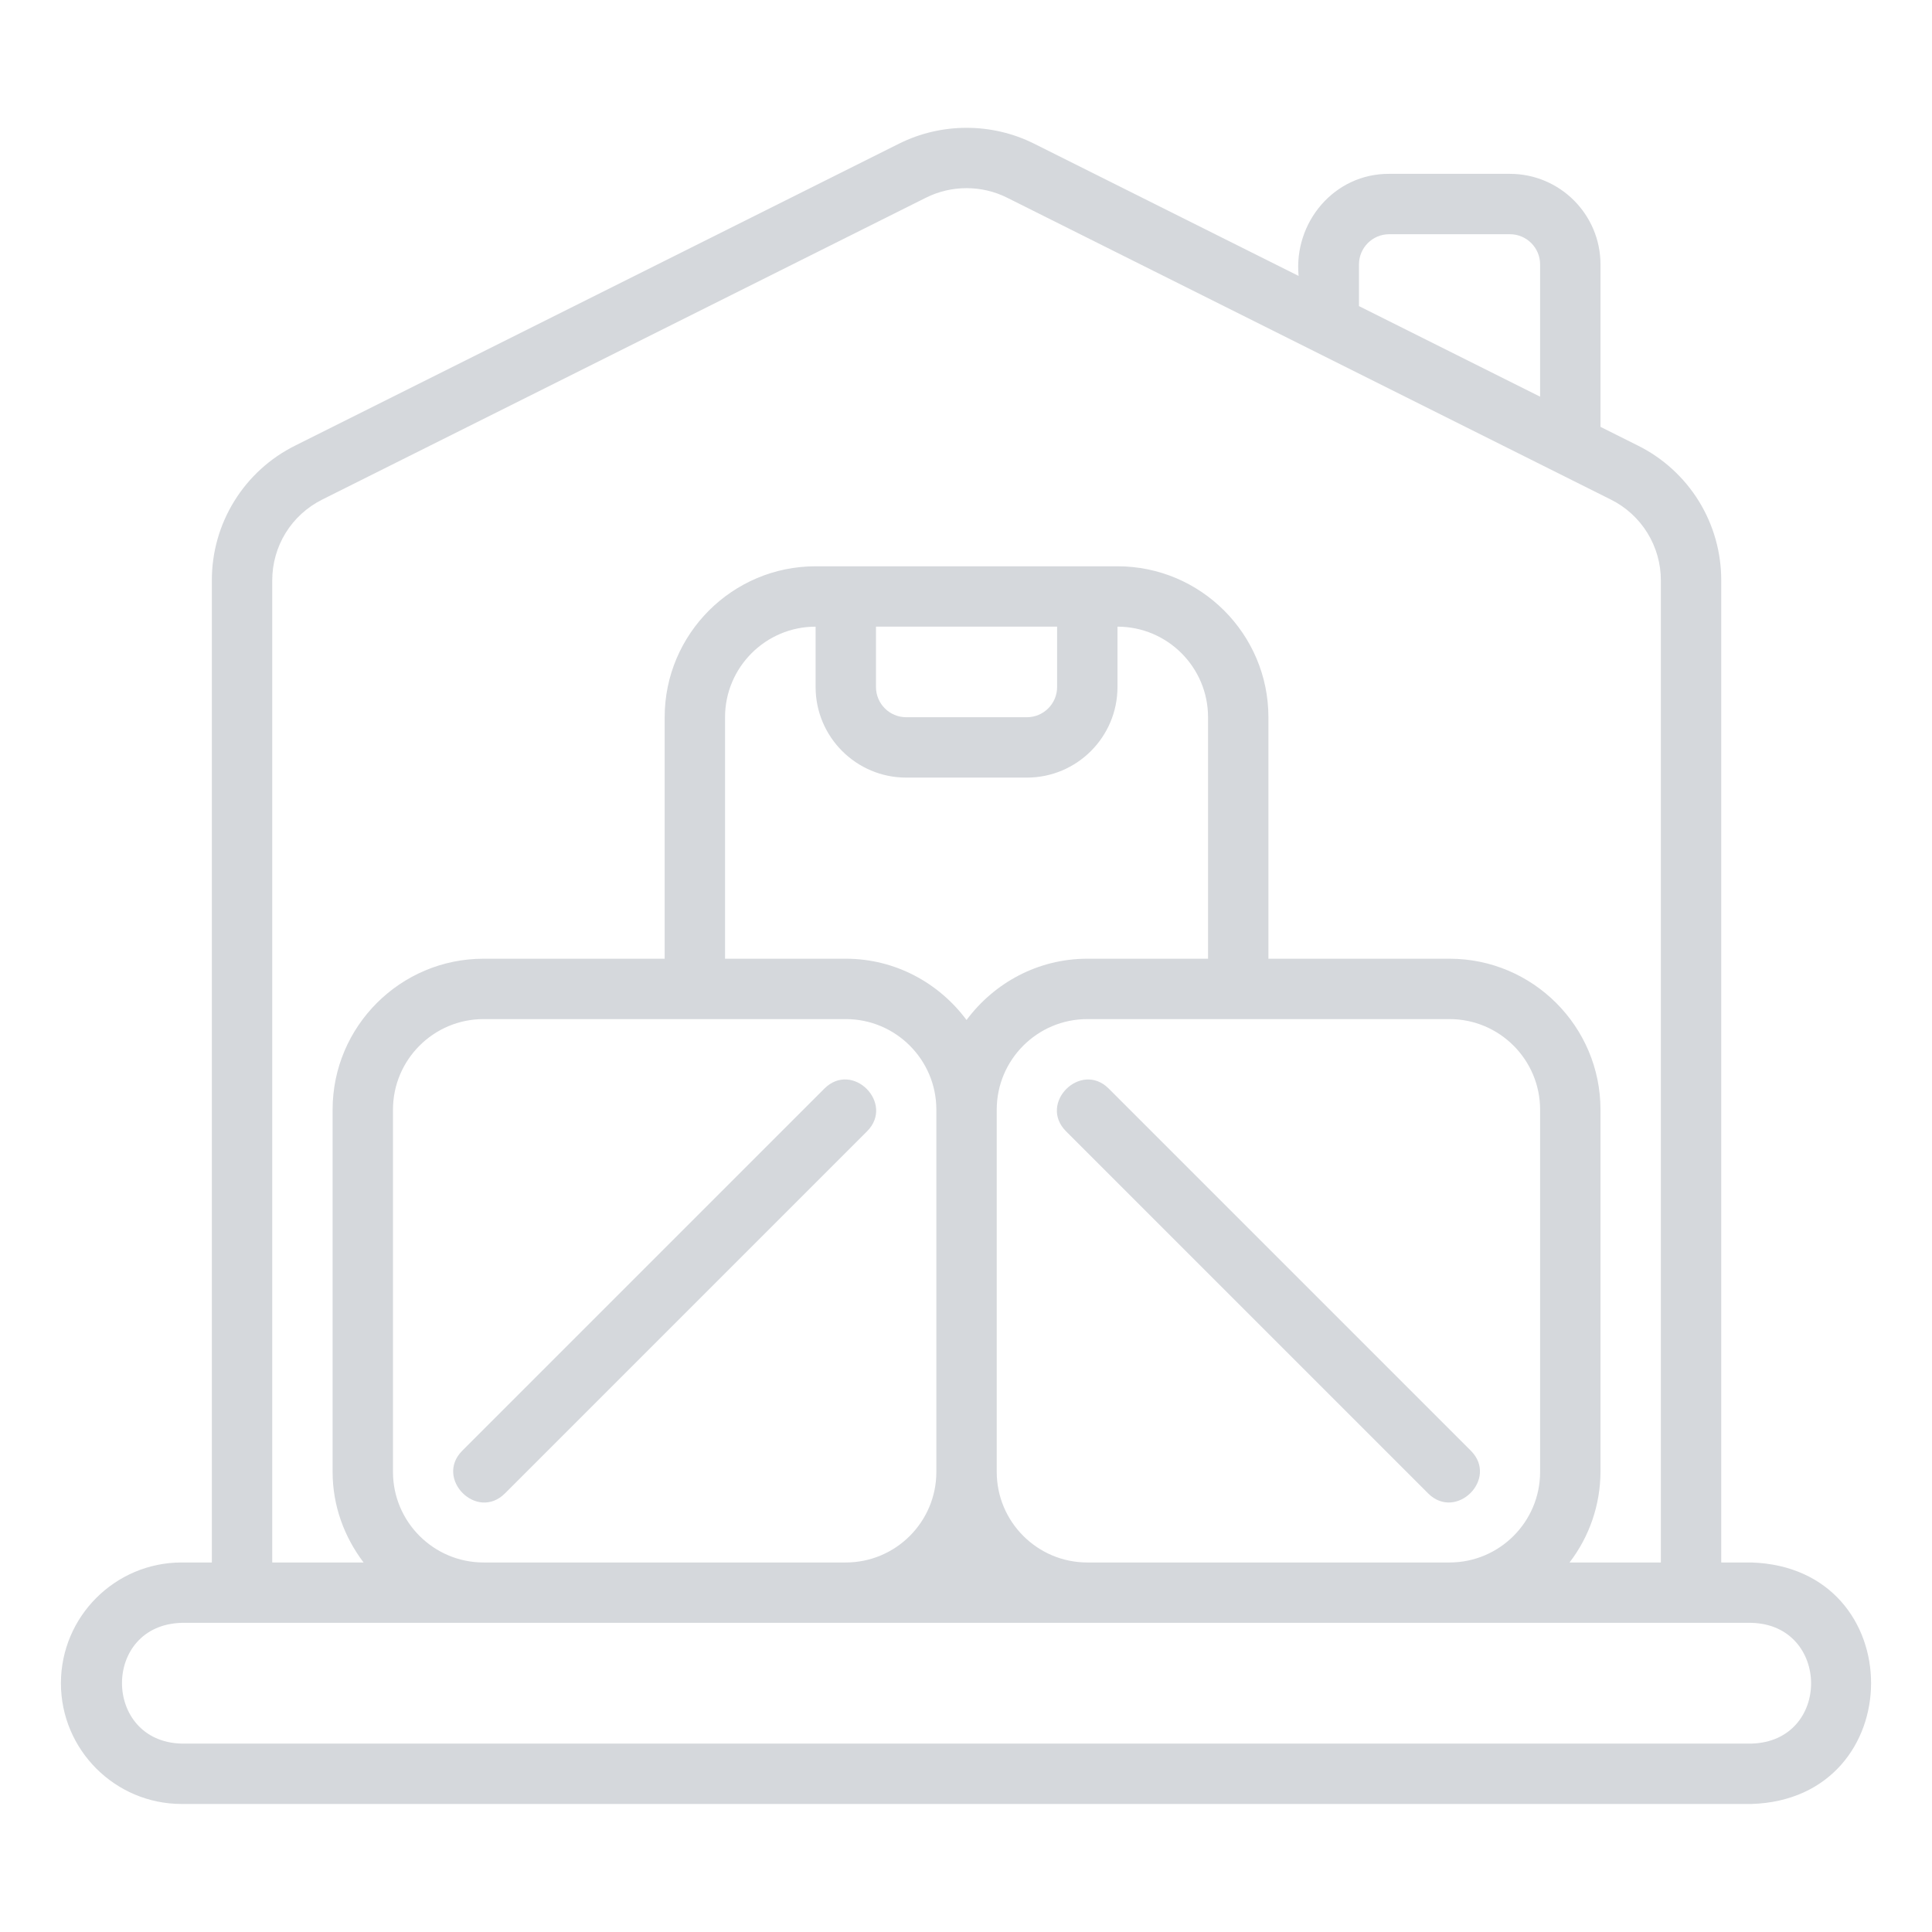 <svg width="64" height="64" viewBox="0 0 64 64" fill="none" xmlns="http://www.w3.org/2000/svg">
<path d="M15.311 48.059C14.393 48.983 15.794 50.396 16.725 49.473L28.725 37.473C29.643 36.549 28.243 35.134 27.311 36.059L15.311 48.059ZM47.311 49.473C48.236 50.391 49.649 48.989 48.725 48.058L36.725 36.058C35.802 35.141 34.387 36.541 35.311 37.473L47.311 49.473Z" fill="#D5D8DC"/>
<path d="M58.018 51.759H57.018V19.231C57.021 18.302 56.764 17.391 56.276 16.6C55.787 15.81 55.087 15.172 54.255 14.759L53.018 14.14V8.759C53.018 7.104 51.673 5.759 50.018 5.759H46.018C44.202 5.748 42.85 7.361 43.018 9.14L34.255 4.759C32.855 4.059 31.182 4.059 29.782 4.759L9.782 14.759C8.949 15.172 8.249 15.81 7.761 16.6C7.272 17.391 7.015 18.302 7.018 19.231V51.759H6.018C3.812 51.759 2.018 53.553 2.018 55.759C2.018 57.965 3.812 59.759 6.018 59.759H58.018C63.287 59.599 63.319 51.929 58.018 51.759ZM45.018 8.759C45.018 8.207 45.466 7.759 46.018 7.759H50.018C50.57 7.759 51.018 8.207 51.018 8.759V13.14L45.018 10.14V8.759ZM9.018 19.231C9.018 18.087 9.654 17.059 10.676 16.548L30.676 6.548C31.516 6.128 32.52 6.128 33.36 6.548L53.36 16.548C53.859 16.796 54.279 17.179 54.572 17.653C54.865 18.127 55.02 18.674 55.018 19.231V51.759H51.993C52.654 50.899 53.014 49.845 53.018 48.759V36.759C53.018 34.002 50.775 31.759 48.018 31.759H42.018V23.759C42.018 21.002 39.775 18.759 37.018 18.759H27.018C24.261 18.759 22.018 21.002 22.018 23.759V31.759H16.018C13.261 31.759 11.018 34.002 11.018 36.759V48.759C11.018 49.889 11.409 50.92 12.044 51.759H9.018V19.231ZM28.018 31.759H24.018V23.759C24.018 22.104 25.364 20.759 27.018 20.759V22.759C27.018 24.413 28.364 25.759 30.018 25.759H34.018C35.673 25.759 37.018 24.413 37.018 22.759V20.759C38.673 20.759 40.018 22.104 40.018 23.759V31.759H36.018C34.377 31.759 32.93 32.564 32.018 33.789C31.106 32.564 29.66 31.759 28.018 31.759ZM31.018 36.759V48.759C31.018 50.413 29.673 51.759 28.018 51.759H16.018C14.364 51.759 13.018 50.413 13.018 48.759V36.759C13.018 35.104 14.364 33.759 16.018 33.759H28.018C29.673 33.759 31.018 35.104 31.018 36.759ZM29.018 22.759V20.759H35.018V22.759C35.018 23.309 34.57 23.759 34.018 23.759H30.018C29.466 23.759 29.018 23.309 29.018 22.759ZM33.018 36.759C33.018 35.104 34.364 33.759 36.018 33.759H48.018C49.673 33.759 51.018 35.104 51.018 36.759V48.759C51.018 50.413 49.673 51.759 48.018 51.759H36.018C34.364 51.759 33.018 50.413 33.018 48.759V36.759ZM58.018 57.759H6.018C3.394 57.694 3.371 53.829 6.018 53.759H58.018C60.638 53.822 60.669 57.687 58.018 57.759Z" fill="#D5D8DC"/>
</svg>
